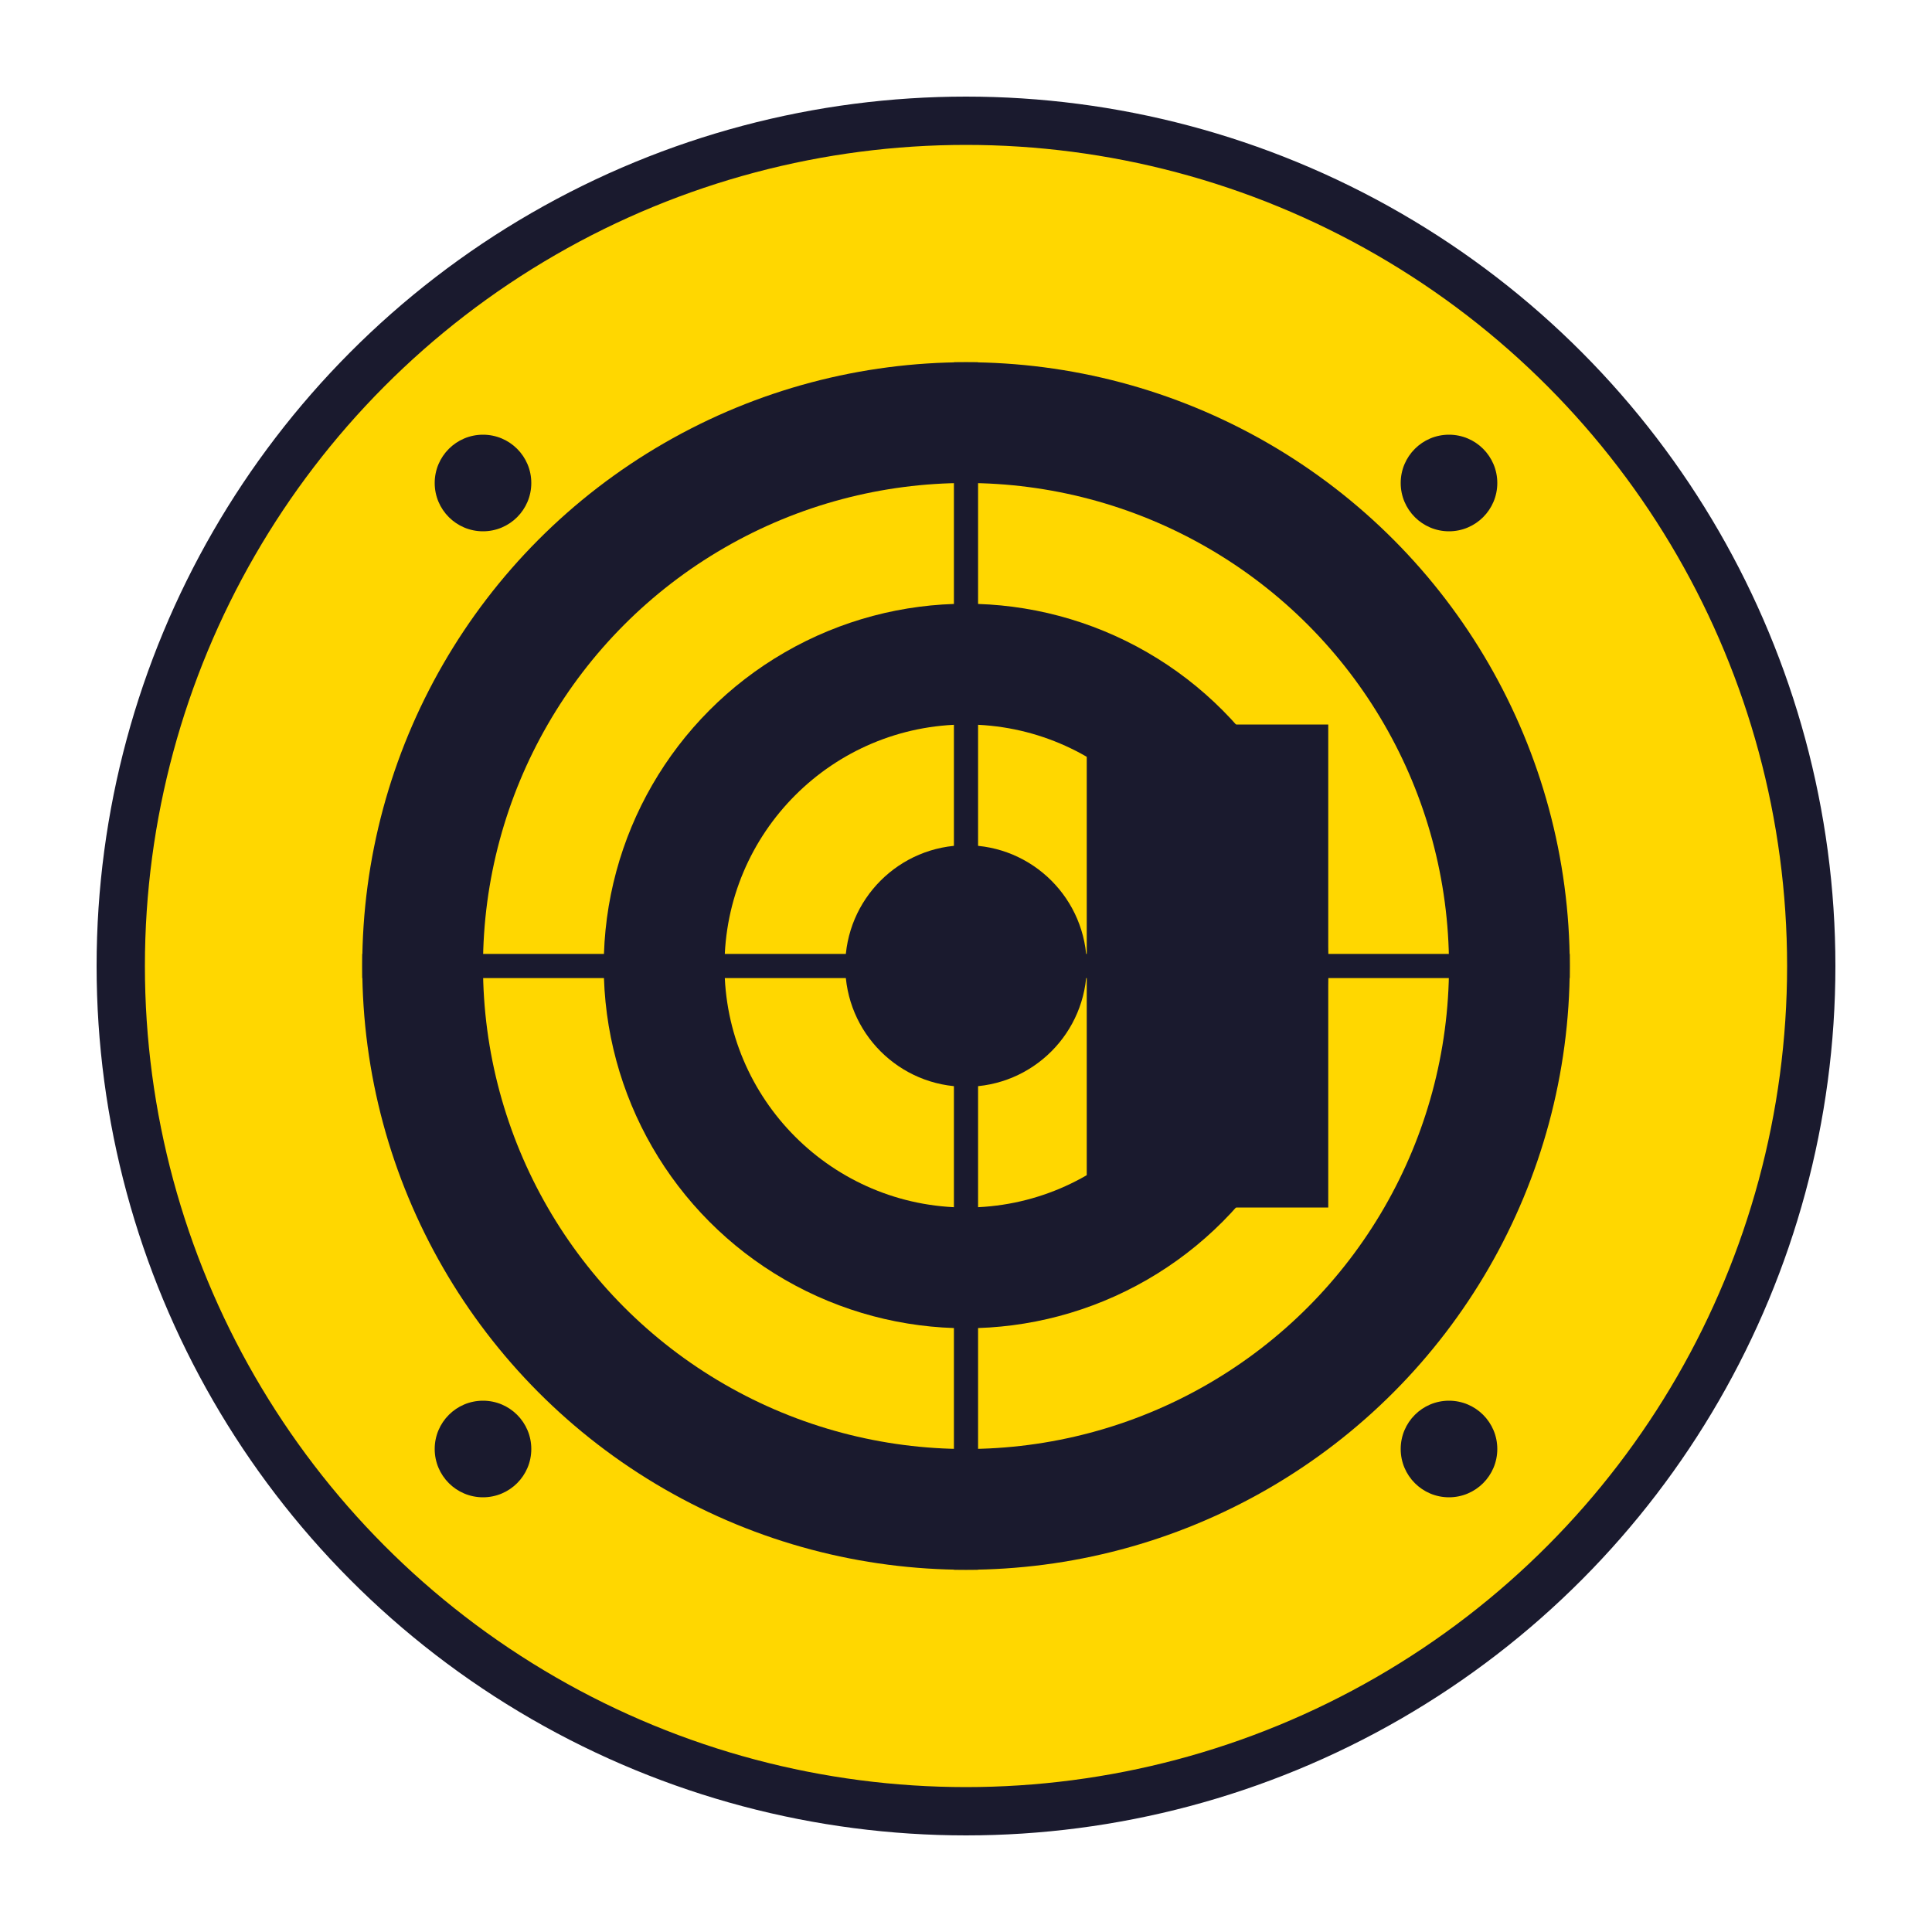<svg width="80" height="80" viewBox="0 0 80 80" xmlns="http://www.w3.org/2000/svg">
  <!-- Background circle -->
  <circle cx="40" cy="40" r="35" fill="#ffd700" stroke="#1a1a2e" stroke-width="2"/>
  
  <!-- Target -->
  <circle cx="40" cy="40" r="25" fill="#1a1a2e"/>
  <circle cx="40" cy="40" r="20" fill="#ffd700"/>
  <circle cx="40" cy="40" r="15" fill="#1a1a2e"/>
  <circle cx="40" cy="40" r="10" fill="#ffd700"/>
  <circle cx="40" cy="40" r="5" fill="#1a1a2e"/>
  
  <!-- Target lines -->
  <line x1="15" y1="40" x2="65" y2="40" stroke="#1a1a2e" stroke-width="1"/>
  <line x1="40" y1="15" x2="40" y2="65" stroke="#1a1a2e" stroke-width="1"/>
  
  <!-- Arrow pointing to target -->
  <path d="M 60 20 L 50 30 L 55 30 L 55 50 L 45 50 L 45 30 L 50 30 Z" fill="#1a1a2e"/>
  
  <!-- Decorative elements -->
  <circle cx="20" cy="20" r="2" fill="#1a1a2e"/>
  <circle cx="60" cy="20" r="2" fill="#1a1a2e"/>
  <circle cx="20" cy="60" r="2" fill="#1a1a2e"/>
  <circle cx="60" cy="60" r="2" fill="#1a1a2e"/>
</svg> 